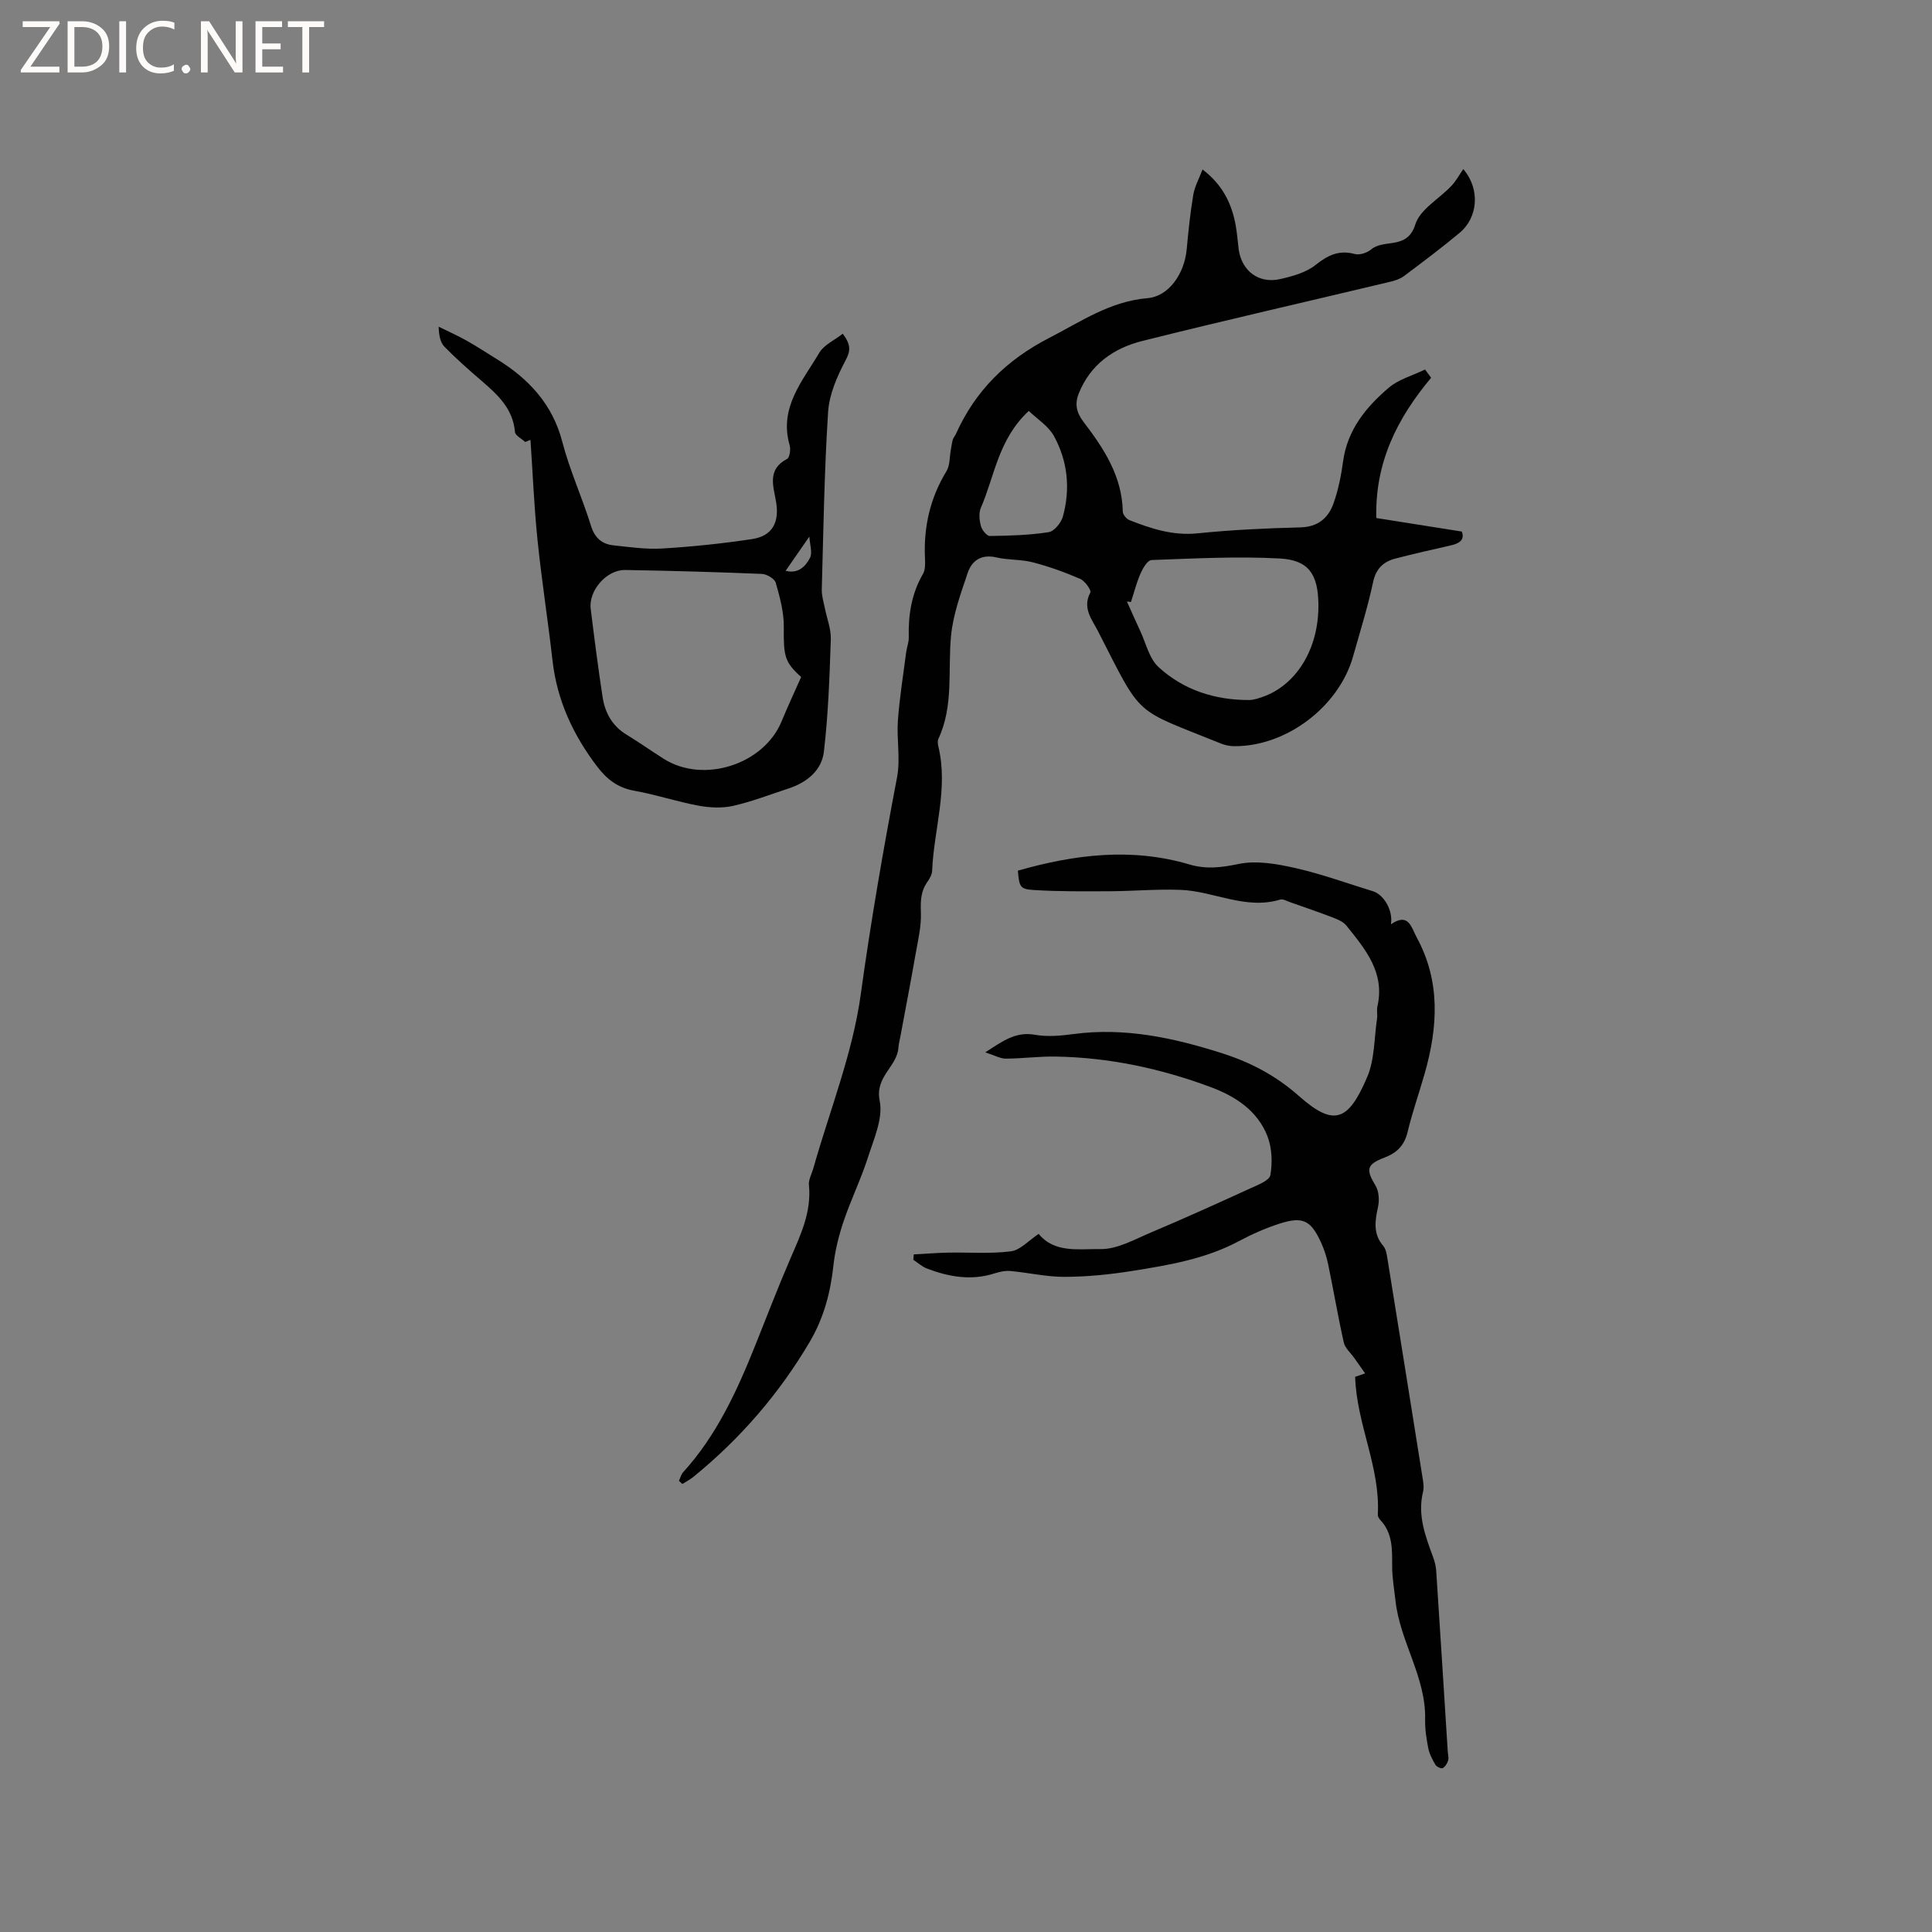 <svg enable-background="new 0 0 400 400" viewBox="0 0 400 400" xmlns="http://www.w3.org/2000/svg"><rect x="0" y="0" width="400" height="400" fill="#808080" stroke="none"/><g fill="#fcfbfa"><path d="m12.4 4.8-6.1 9h6v1.2h-8v-.5l6.1-8.9h-5.7v-1.2h7.6v.4z"/><path d="m14 15v-10.6h3c1.6 0 2.9.5 4 1.4s1.6 2.2 1.6 3.8-.5 3-1.6 3.9-2.4 1.5-4 1.5zm1.4-9.4v8.2h1.6c1.3 0 2.4-.4 3.1-1.1s1.1-1.8 1.1-3.1-.4-2.3-1.2-3-1.8-1-3.1-1z"/><path d="m26.1 4.4v10.6h-1.4v-10.6z"/><path d="m36.1 14.6c-.8.4-1.8.6-2.9.6-1.5 0-2.7-.5-3.6-1.4s-1.4-2.2-1.4-3.8c0-1.7.5-3.1 1.5-4.1s2.3-1.6 3.9-1.6c1 0 1.8.1 2.5.4v1.4c-.8-.4-1.6-.6-2.5-.6-1.2 0-2.1.4-2.9 1.2s-1.1 1.8-1.1 3.2c0 1.3.3 2.3 1 3s1.6 1.1 2.7 1.1c1 0 2-.2 2.7-.7v1.3z"/><path d="m37.6 14.3c0-.2.1-.5.3-.6s.4-.3.6-.3c.3 0 .5.1.6.3s.3.4.3.6-.1.4-.3.6-.4.3-.6.3c-.3 0-.5-.1-.6-.3s-.3-.4-.3-.6z"/><path d="m50.2 15h-1.6l-5.3-8.2c-.2-.2-.3-.5-.4-.7 0 .2.1.7.1 1.5v7.4h-1.4v-10.6h1.7l5.2 8.1c.2.4.4.6.4.7 0-.3-.1-.8-.1-1.5v-7.3h1.4z"/><path d="m58.6 15h-5.7v-10.6h5.5v1.2h-4.1v3.4h3.8v1.2h-3.8v3.6h4.3z"/><path d="m67.1 5.6h-3.1v9.4h-1.4v-9.4h-3v-1.2h7.5z"/></g><path d="m140.57 306.59c.28-.59.43-1.29.85-1.76 6.97-7.67 11.19-16.9 14.98-26.37 2.4-6 4.71-12.03 7.27-17.95 2.11-4.87 4.37-9.63 3.81-15.18-.11-1.07.56-2.22.88-3.34 3.39-12 8.15-23.81 9.84-36.04 2.08-15.12 4.68-30.09 7.53-45.05.72-3.78-.11-7.83.17-11.73.34-4.72 1.11-9.41 1.71-14.11.14-1.05.57-2.09.54-3.13-.11-4.62.56-9.01 2.94-13.1.53-.91.46-2.27.41-3.41-.27-6.4 1.09-12.35 4.46-17.87.74-1.21.62-2.93.9-4.42.13-.7.21-1.41.4-2.09.11-.4.43-.73.61-1.11 4.03-9.02 10.51-15.42 19.38-19.98 6.58-3.39 12.6-7.57 20.33-8.22 4.41-.37 7.64-5.05 8.11-10.09.35-3.79.74-7.58 1.37-11.33.29-1.71 1.19-3.31 1.91-5.22 4.16 3.15 6.1 7.12 6.9 11.75.27 1.56.38 3.16.58 4.73.59 4.5 4.15 7.23 8.6 6.21 2.55-.58 5.33-1.34 7.31-2.91 2.56-2.03 4.84-3.17 8.13-2.28 1 .27 2.56-.25 3.41-.96 2.67-2.24 7.46.17 9.12-5.15.98-3.15 4.97-5.32 7.51-8.03.93-.99 1.59-2.24 2.43-3.44 3.57 4.18 3.01 10.03-.72 13.16-3.74 3.13-7.65 6.05-11.55 8.98-.81.61-1.88.95-2.88 1.19-17.09 4.08-34.23 7.98-51.27 12.24-5.94 1.48-10.8 4.86-13.2 10.9-.86 2.15-.48 3.94.99 5.86 4.2 5.5 7.99 11.25 8.13 18.58.01.61.75 1.52 1.36 1.76 4.53 1.79 9.05 3.26 14.14 2.74 7.05-.72 14.16-1.05 21.25-1.23 3.68-.09 5.82-1.95 6.9-5.02.98-2.77 1.56-5.72 1.96-8.64.89-6.56 4.77-11.27 9.5-15.29 1.97-1.68 4.74-2.42 7.47-3.74.24.32.77 1.04 1.26 1.71-7.02 8.39-11.64 17.52-11.35 29.04 5.97.94 11.71 1.85 17.69 2.8.67 1.69-.46 2.46-2.27 2.87-3.82.87-7.64 1.73-11.42 2.71-2.51.65-4.07 2.07-4.67 4.91-1.1 5.17-2.7 10.23-4.13 15.33-2.94 10.46-13.84 18.71-24.65 18.62-.92-.01-1.89-.21-2.75-.56-18.27-7.41-16.07-4.97-25.43-23.27-1.2-2.35-3.3-4.77-1.58-7.98.25-.47-1.12-2.41-2.1-2.83-3.16-1.37-6.44-2.55-9.78-3.42-2.44-.64-5.08-.45-7.54-1.02-3.1-.72-5.1.6-5.98 3.23-1.43 4.26-3.02 8.6-3.44 13.02-.68 7.12.58 14.44-2.6 21.27-.2.43-.16 1.06-.04 1.55 2.13 8.72-.91 17.2-1.27 25.8-.03.78-.51 1.63-.98 2.3-1.37 1.93-1.44 3.93-1.35 6.27.12 2.99-.64 6.03-1.16 9.03-.96 5.52-2.03 11.02-3.05 16.53-.15.83-.38 1.66-.44 2.5-.28 3.95-4.91 5.99-3.88 11.01.73 3.58-1.19 7.84-2.41 11.65-1.44 4.51-3.55 8.8-5.06 13.29-1.01 2.98-1.78 6.11-2.12 9.23-.6 5.57-2.02 10.83-4.85 15.65-6.35 10.8-14.43 20.13-24.14 28.04-.69.56-1.51.98-2.27 1.46-.25-.23-.48-.44-.71-.65zm93.59-181.96c-.28-.03-.56-.06-.84-.1.9 2.01 1.78 4.04 2.72 6.03 1.21 2.57 1.88 5.77 3.83 7.56 5.19 4.75 11.68 6.84 18.76 6.81.92 0 1.87-.34 2.76-.64 6.75-2.32 11.73-9.7 11.57-19.31-.1-6.04-1.98-9.02-7.98-9.35-8.83-.48-17.72 0-26.58.32-.81.03-1.79 1.7-2.27 2.79-.82 1.89-1.33 3.92-1.97 5.89zm-21.16-39.55c-6.34 5.87-7.06 13.49-9.93 20.07-.46 1.07-.3 2.57.02 3.76.22.82 1.2 2.06 1.83 2.06 4.08-.05 8.19-.17 12.2-.79 1.15-.18 2.58-1.94 2.94-3.24 1.58-5.72 1-11.44-1.83-16.62-1.14-2.11-3.49-3.56-5.23-5.24z" fill="#010102"/><path d="m287.98 191.37c3.68-2.56 4.24.71 5.33 2.71 4.96 9.08 4.39 18.53 1.68 28.09-1.15 4.07-2.58 8.08-3.56 12.19-.67 2.79-2.2 4.32-4.8 5.31-3.74 1.42-3.85 2.48-1.84 5.8.71 1.18.82 3.04.51 4.44-.64 2.9-1.04 5.56 1.1 8.06.5.59.68 1.54.81 2.35 2.43 15.03 4.84 30.06 7.23 45.1.18 1.15.45 2.39.18 3.47-1.18 4.84.5 9.16 2.1 13.53.32.88.57 1.83.63 2.77.82 12.47 1.6 24.94 2.39 37.41.04.63.25 1.32.08 1.89-.18.61-.61 1.3-1.13 1.58-.31.16-1.25-.27-1.49-.68-.63-1.07-1.25-2.24-1.49-3.44-.39-1.97-.7-4-.65-5.99.18-8.73-5.19-16.05-6.13-24.48-.27-2.41-.7-4.82-.7-7.24 0-3.42.14-6.79-2.44-9.53-.27-.29-.55-.75-.53-1.12.55-9.83-4.4-18.71-4.69-28.54.48-.16 1.14-.39 2.07-.7-.83-1.18-1.55-2.2-2.27-3.21-.74-1.06-1.89-2.02-2.15-3.19-1.21-5.37-2.12-10.8-3.24-16.19-.32-1.54-.82-3.08-1.47-4.51-2.12-4.62-3.78-5.46-8.62-3.9-2.88.93-5.69 2.17-8.36 3.6-6.96 3.72-14.6 4.99-22.22 6.2-4.58.73-9.24 1.19-13.86 1.21-3.74.02-7.49-.87-11.24-1.21-1.09-.1-2.27.16-3.33.5-4.8 1.53-9.42.72-13.96-1.01-1.02-.39-1.89-1.2-2.83-1.82.03-.37.07-.74.1-1.11 2.39-.13 4.78-.32 7.17-.37 4.32-.08 8.69.28 12.94-.27 1.95-.25 3.67-2.24 5.75-3.61 3.26 4.04 8.37 3.08 12.77 3.15 3.46.06 7.03-1.98 10.41-3.41 6.92-2.92 13.77-6.02 20.61-9.15 1.56-.71 3.99-1.63 4.18-2.77.44-2.59.34-5.61-.61-8.04-2.04-5.25-6.58-8.24-11.65-10.13-10.37-3.88-21.12-6.18-32.23-6.36-3.42-.06-6.85.41-10.28.43-1.12.01-2.25-.66-4.26-1.3 3.73-2.43 6.37-4.34 10.29-3.64 2.55.45 5.3.21 7.9-.14 10.68-1.44 20.84.77 30.92 3.99 5.91 1.89 11.14 4.67 15.86 8.85 7.25 6.43 10.21 5.16 14.1-3.94 1.56-3.66 1.44-8.04 2.04-12.11.12-.83-.1-1.73.08-2.54 1.6-7.02-2.53-11.85-6.43-16.72-.61-.76-1.68-1.23-2.63-1.6-2.96-1.14-5.97-2.17-8.96-3.22-.69-.24-1.52-.74-2.11-.56-7.17 2.17-13.71-1.74-20.6-2.01-4.84-.19-9.69.25-14.54.28-5.28.02-10.57.08-15.84-.25-2.93-.18-3.04-.68-3.33-4.01 11.73-3.35 23.54-4.83 35.52-1.28 3.45 1.02 6.61.64 10.15-.1 3.71-.77 7.92-.03 11.73.83 5.45 1.23 10.75 3.17 16.11 4.81 2.29.73 4.2 3.99 3.73 6.85z" fill="#010102"/><path d="m174.49 69.09c1.77 2.4 1.58 3.62.56 5.55-1.74 3.28-3.36 7.01-3.6 10.64-.79 12.25-.97 24.53-1.31 36.81-.03 1.24.37 2.5.62 3.75.43 2.18 1.32 4.37 1.25 6.53-.26 7.76-.53 15.55-1.43 23.25-.45 3.89-3.53 6.39-7.33 7.63-3.82 1.25-7.59 2.72-11.49 3.6-2.28.51-4.84.38-7.16-.05-4.47-.83-8.82-2.29-13.29-3.09-3.4-.6-5.67-2.37-7.68-5.01-4.97-6.54-8.31-13.7-9.24-21.96-.94-8.31-2.25-16.59-3.1-24.91-.71-6.9-.99-13.84-1.46-20.76-.36.15-.72.29-1.09.44-.74-.69-2.06-1.33-2.12-2.07-.41-4.83-3.58-7.72-6.91-10.59-2.64-2.27-5.25-4.57-7.68-7.05-.87-.89-1.16-2.36-1.21-4.16 1.93.95 3.89 1.82 5.76 2.87 2.12 1.19 4.16 2.53 6.23 3.81 6.61 4.07 11.56 9.29 13.61 17.16 1.54 5.92 4.13 11.56 5.95 17.42.79 2.52 2.29 3.76 4.66 4.01 3.36.36 6.77.86 10.12.65 6.22-.38 12.45-1.02 18.61-1.96 4.17-.64 5.63-3.49 4.92-7.68-.54-3.22-1.92-6.72 2.27-8.9.54-.28.79-1.98.54-2.83-2.26-7.8 2.68-13.3 6.15-19.18.97-1.62 3.1-2.55 4.85-3.92zm-8.62 71.08c-3.46-3.12-3.65-4.35-3.59-10.35.03-3.06-.82-6.18-1.67-9.17-.24-.84-1.86-1.79-2.88-1.83-9.42-.39-18.85-.65-28.28-.81-3.86-.07-7.62 4.25-7.15 8.05.75 6.09 1.53 12.18 2.46 18.25.5 3.25 1.98 5.98 4.94 7.78 2.62 1.6 5.13 3.38 7.73 5.02 8.21 5.19 20.7 1.19 24.39-7.76 1.23-2.99 2.61-5.93 4.05-9.18zm-3.21-22c2.52.69 4.12-.85 5.05-2.7.53-1.06-.04-2.66-.14-4.38-1.89 2.74-3.32 4.8-4.91 7.08z" fill="#010102"/></svg>
